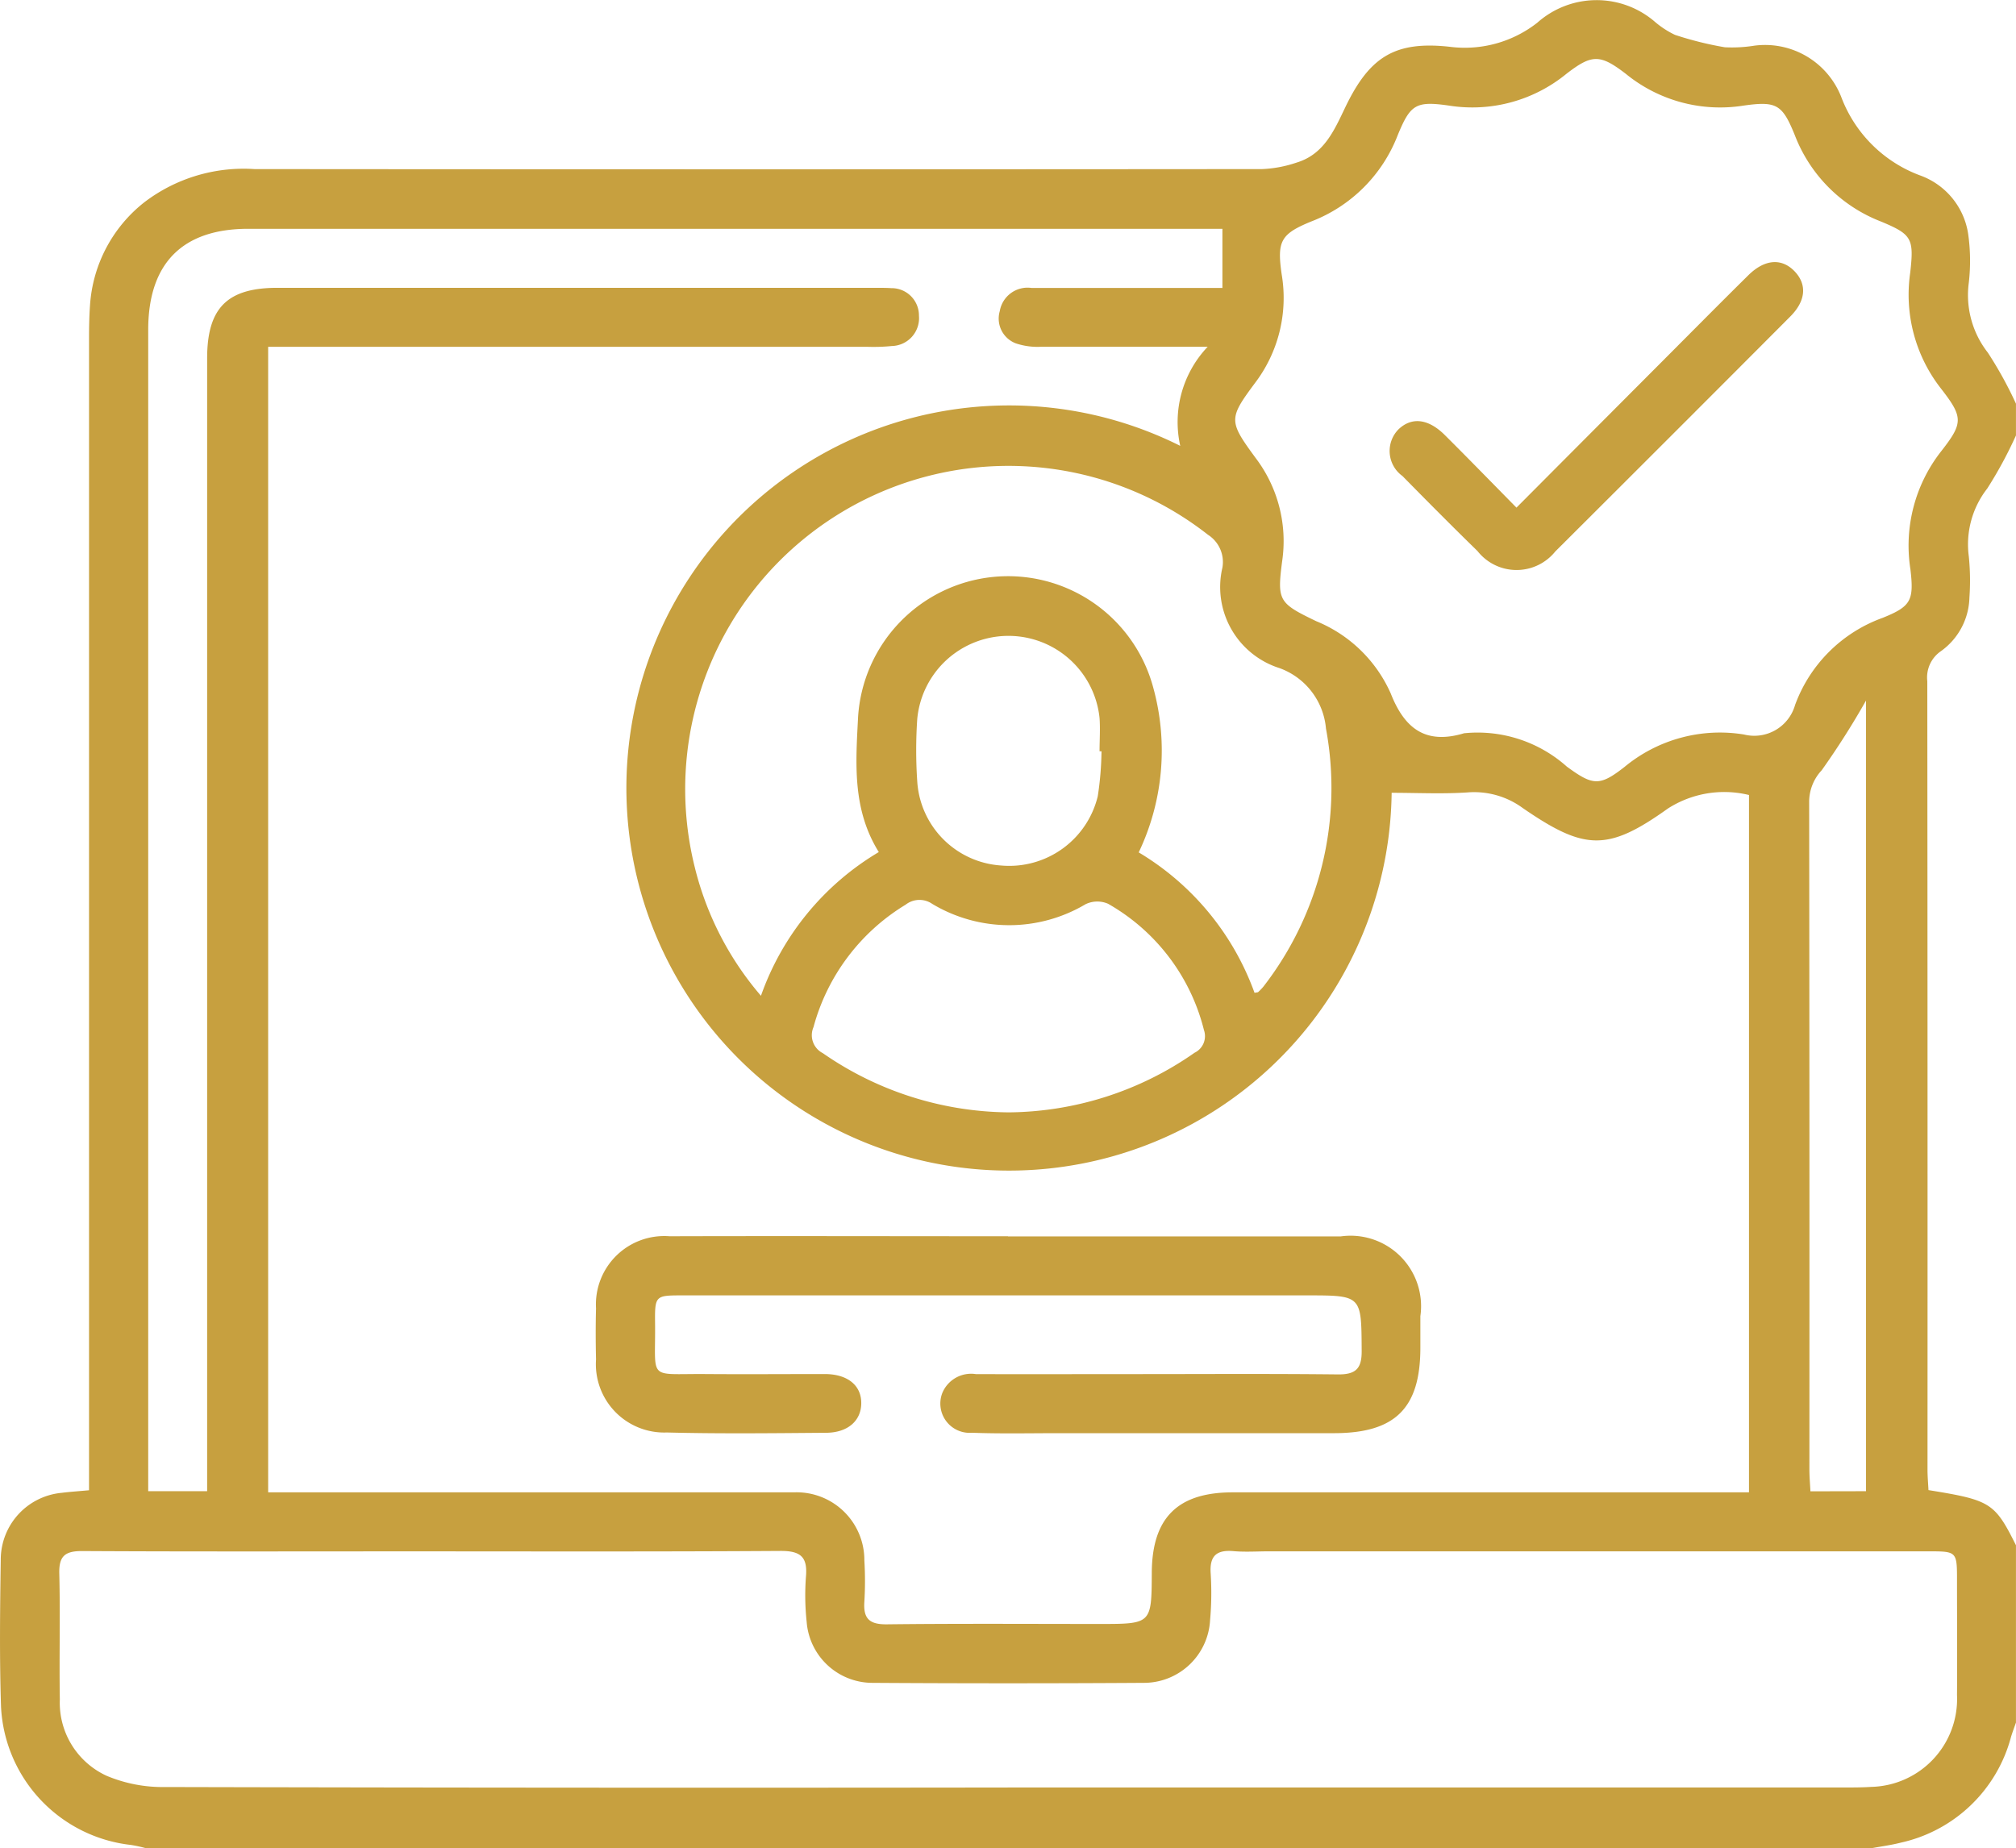 <svg id="Group_4868" data-name="Group 4868" xmlns="http://www.w3.org/2000/svg" xmlns:xlink="http://www.w3.org/1999/xlink" width="66.911" height="61.353" viewBox="0 0 66.911 61.353">
  <defs>
    <clipPath id="clip-path">
      <rect id="Rectangle_641" data-name="Rectangle 641" width="66.91" height="61.353" fill="#c7a03f"/>
    </clipPath>
  </defs>
  <g id="Group_4867" data-name="Group 4867" clip-path="url(#clip-path)">
    <path id="Path_834" data-name="Path 834" d="M62.077,61.353H4.851a4.908,4.908,0,0,0-.5-.11A4.855,4.855,0,0,1,.034,56.655c-.053-1.631-.033-3.266-.009-4.9a2.228,2.228,0,0,1,2.014-2.2c.277-.035.555-.053.916-.086v-.918q0-18.649,0-37.3c0-.37.006-.741.032-1.109A4.739,4.739,0,0,1,4.783,6.72,5.431,5.431,0,0,1,8.447,5.613q16.722.014,33.443,0A4.077,4.077,0,0,0,43.025,5.4c.915-.273,1.254-1.064,1.625-1.839.8-1.666,1.636-2.21,3.467-2.008a3.9,3.9,0,0,0,2.907-.8,2.961,2.961,0,0,1,3.913-.02,3.006,3.006,0,0,0,.655.424,11.342,11.342,0,0,0,1.653.412,4.687,4.687,0,0,0,.975-.052,2.715,2.715,0,0,1,2.89,1.7,4.449,4.449,0,0,0,2.626,2.609,2.451,2.451,0,0,1,1.587,1.937,6.341,6.341,0,0,1,.021,1.625,3.1,3.1,0,0,0,.632,2.317,12.993,12.993,0,0,1,.936,1.7v1.045a13.892,13.892,0,0,1-.955,1.766,3.012,3.012,0,0,0-.612,2.255,8.028,8.028,0,0,1,.02,1.367,2.254,2.254,0,0,1-.951,1.781,1.057,1.057,0,0,0-.447.994q.012,13.087.007,26.174c0,.231.022.461.032.677,2.064.332,2.2.42,2.905,1.833v5.88c-.055.159-.116.317-.165.478a4.87,4.87,0,0,1-3.657,3.511c-.332.085-.674.129-1.012.192M6.875,49.5v-.958q0-18.322,0-36.645c0-1.674.667-2.342,2.328-2.343q9.928,0,19.856,0c.174,0,.349,0,.522.011a.907.907,0,0,1,.919.916.925.925,0,0,1-.9,1.005,6.079,6.079,0,0,1-.782.027H8.9V49.537H25.8c.2,0,.392,0,.588,0a2.249,2.249,0,0,1,2.3,2.261,11.272,11.272,0,0,1,0,1.371c-.039.565.172.757.749.75,2.351-.028,4.7-.012,7.054-.012,1.729,0,1.729,0,1.737-1.7.009-1.822.858-2.669,2.686-2.669q8.132,0,16.264,0h.871V26.39a3.462,3.462,0,0,0-2.69.448c-2,1.43-2.763,1.4-4.82-.016a2.727,2.727,0,0,0-1.828-.518c-.837.056-1.68.013-2.522.013A12.7,12.7,0,1,1,39.172,14.8a3.631,3.631,0,0,1,.911-3.289h-.832c-1.568,0-3.135,0-4.7,0a2.267,2.267,0,0,1-.832-.112.879.879,0,0,1-.537-1.07.936.936,0,0,1,1.052-.771q2.809,0,5.617,0h.721V7.595h-.719q-15.807,0-31.613,0c-2.185,0-3.321,1.146-3.321,3.356q0,18.91,0,37.821V49.5Zm26.566,9.835H61.2c.3,0,.61,0,.914-.02a2.919,2.919,0,0,0,2.839-3.05c.01-1.263,0-2.525,0-3.788,0-.979,0-.98-.954-.981H42.119c-.392,0-.786.028-1.175-.006-.559-.049-.8.148-.762.733a10.248,10.248,0,0,1-.02,1.566,2.2,2.2,0,0,1-2.2,2.073q-4.506.029-9.012,0a2.192,2.192,0,0,1-2.177-2.028,8.271,8.271,0,0,1-.023-1.5c.058-.663-.189-.855-.85-.851-4.136.027-8.272.014-12.408.014-3.592,0-7.184.01-10.776-.01-.568,0-.763.176-.748.751.035,1.392-.005,2.787.018,4.179a2.666,2.666,0,0,0,1.553,2.53,4.8,4.8,0,0,0,1.954.373q13.976.034,27.951.016M48.578,24.342a4.447,4.447,0,0,1,3.427,1.107c.864.63,1.082.659,1.913.009a4.963,4.963,0,0,1,3.966-1.076,1.407,1.407,0,0,0,1.694-.979,4.843,4.843,0,0,1,2.908-2.894c.945-.381,1.041-.578.921-1.61a5.072,5.072,0,0,1,1.022-3.921c.733-.936.731-1.127,0-2.07A5.054,5.054,0,0,1,63.4,9.053c.127-1.135.062-1.27-.972-1.7A4.992,4.992,0,0,1,59.571,4.49c-.414-1.02-.6-1.141-1.7-.985a4.947,4.947,0,0,1-3.905-1.05c-.858-.66-1.126-.661-1.975-.006a4.929,4.929,0,0,1-3.9,1.056c-1.1-.158-1.28-.039-1.7.98A4.989,4.989,0,0,1,43.53,7.348c-1.031.42-1.149.659-.991,1.76a4.673,4.673,0,0,1-.9,3.625c-.863,1.163-.857,1.252.026,2.457a4.566,4.566,0,0,1,.89,3.437c-.171,1.32-.114,1.393,1.13,1.993a4.606,4.606,0,0,1,2.474,2.4c.456,1.159,1.151,1.7,2.418,1.325M29.167,28.284c-.892-1.434-.763-2.974-.687-4.489a4.988,4.988,0,0,1,9.788-1,7.856,7.856,0,0,1-.474,5.5,8.986,8.986,0,0,1,3.844,4.662c.084-.017.11-.015.122-.027a1.7,1.7,0,0,0,.179-.188,10.766,10.766,0,0,0,2.07-8.557,2.349,2.349,0,0,0-1.542-2.007,2.823,2.823,0,0,1-1.895-3.336,1.074,1.074,0,0,0-.48-1.091A10.73,10.73,0,0,0,23.064,28.806a10.312,10.312,0,0,0,2.192,4.249,9.04,9.04,0,0,1,3.91-4.77m4.256,8.64a10.893,10.893,0,0,0,6.225-1.979.612.612,0,0,0,.312-.754A6.676,6.676,0,0,0,36.776,30a.9.9,0,0,0-.744.014,4.965,4.965,0,0,1-5.091-.01.746.746,0,0,0-.882.026A6.837,6.837,0,0,0,27,34.095a.67.67,0,0,0,.31.865,10.966,10.966,0,0,0,6.117,1.964M61.933,49.5V23.255a26.571,26.571,0,0,1-1.47,2.313,1.538,1.538,0,0,0-.417,1.021q.014,11.1.008,22.194c0,.231.021.462.034.721ZM36.55,24.939l-.056,0c0-.369.027-.741,0-1.107a3.04,3.04,0,0,0-6.05.029,15.341,15.341,0,0,0,0,2.084,2.984,2.984,0,0,0,2.783,2.785,3.022,3.022,0,0,0,3.208-2.3,10.536,10.536,0,0,0,.124-1.49" transform="translate(0 0)" fill="#c7a03f"/>
    <path id="Path_835" data-name="Path 835" d="M164.752,313.52q5.517,0,11.035,0a2.34,2.34,0,0,1,2.649,2.647c0,.348,0,.7,0,1.045,0,2.011-.834,2.838-2.867,2.839q-4.571,0-9.141,0c-.958,0-1.916.022-2.873-.014a.972.972,0,0,1-.984-1.324,1.035,1.035,0,0,1,1.111-.623c1.741.006,3.482,0,5.224,0,2.263,0,4.527-.015,6.79.01.6.007.8-.194.792-.794-.011-1.829.01-1.829-1.825-1.829h-20.7c-.927,0-.937,0-.927.949.02,1.9-.264,1.647,1.66,1.662,1.328.01,2.655,0,3.983,0,.759.005,1.213.388,1.2.984-.01.57-.448.961-1.166.966-1.763.014-3.527.035-5.288-.01a2.269,2.269,0,0,1-2.349-2.423c-.013-.566-.015-1.132,0-1.7a2.269,2.269,0,0,1,2.441-2.391c3.744-.011,7.487,0,11.231,0" transform="translate(-131.294 -272.477)" fill="#c7a03f"/>
    <path id="Path_836" data-name="Path 836" d="M356.536,74.617c1.724-1.731,3.394-3.407,5.064-5.082.875-.878,1.748-1.759,2.63-2.63.545-.538,1.112-.575,1.539-.125.411.434.371.974-.147,1.495q-3.892,3.905-7.8,7.8a1.65,1.65,0,0,1-2.581-.013c-.841-.82-1.668-1.654-2.492-2.492a1.024,1.024,0,0,1-.135-1.545c.438-.422.99-.364,1.544.188.784.78,1.555,1.574,2.376,2.407" transform="translate(-306.202 -57.769)" fill="#c7a03f"/>
  </g>
</svg>
